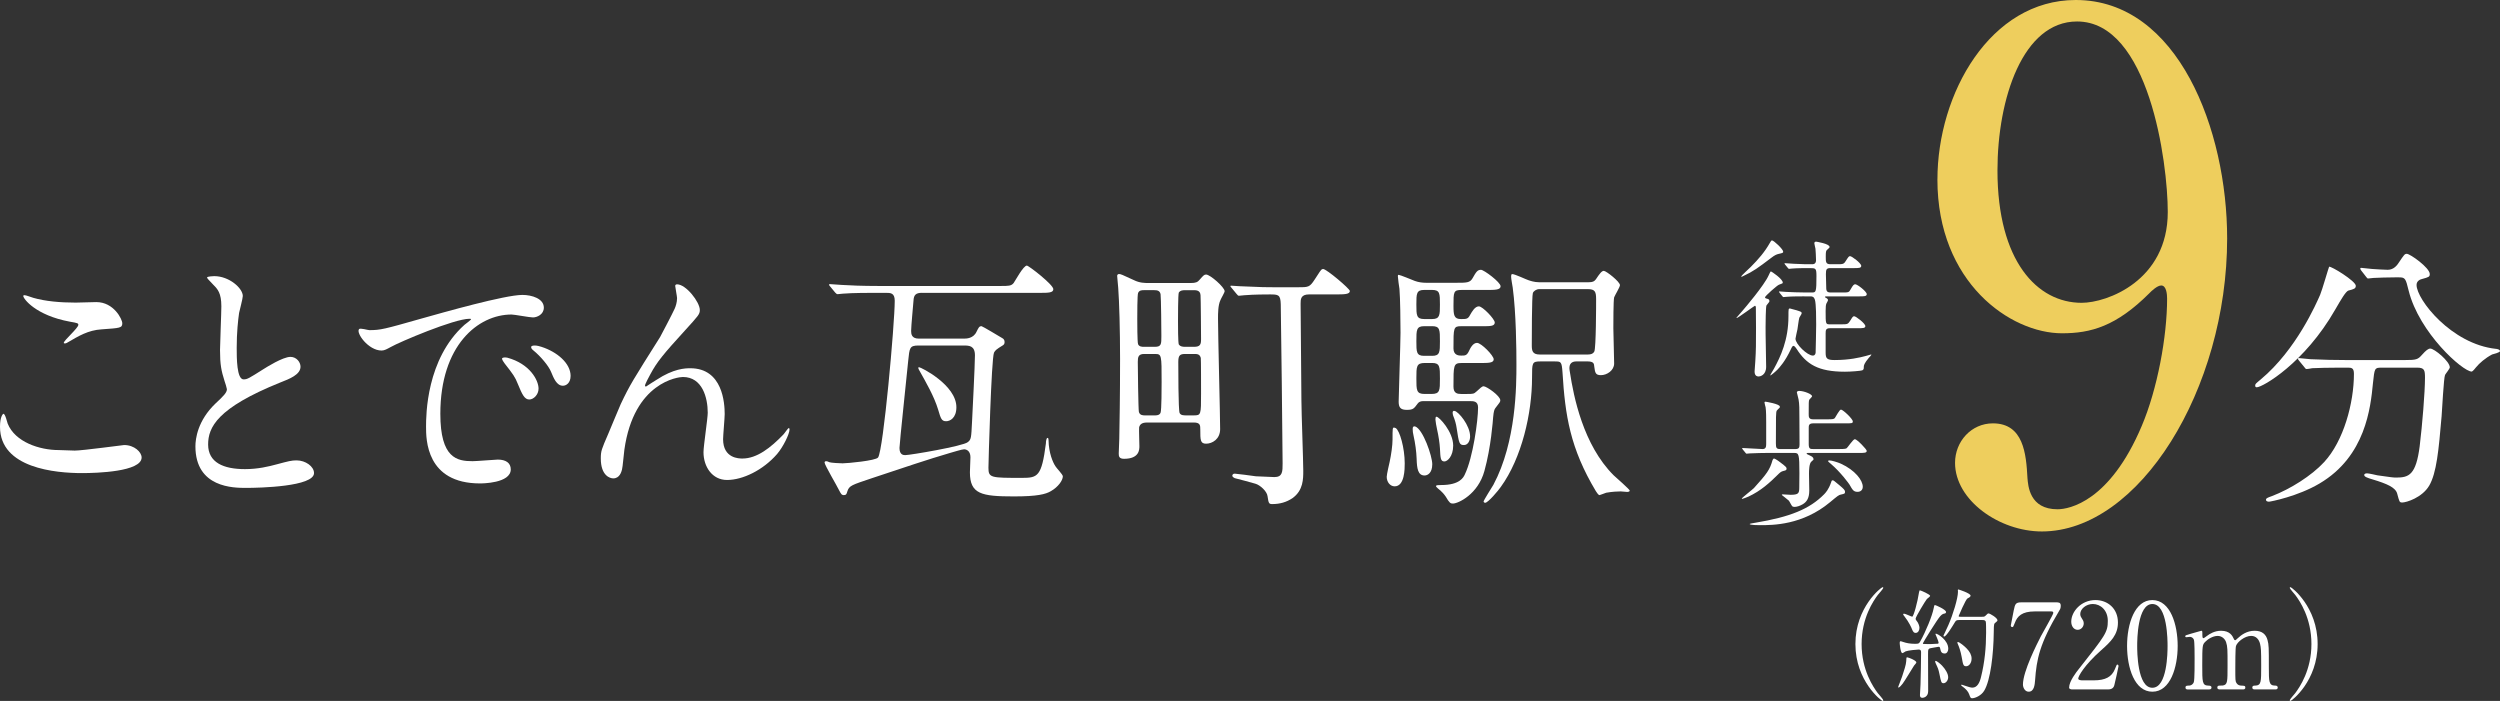 <?xml version="1.0" encoding="UTF-8"?><svg id="b" xmlns="http://www.w3.org/2000/svg" width="180.41" height="50.58" viewBox="0 0 180.41 50.58"><rect x="0" y="0" width="180.41" height="50.58" fill="#333333" stroke="none"/><defs><style>.d{fill:#fff;}.d,.e{stroke-width:0px;}.e{fill:#eece5d;}</style></defs><g id="c"><path class="d" d="m5.387,32.517c.573,0,3.477-.401,3.572-.401.745,0,1.261.517,1.261.898,0,1.031-3.248,1.127-4.298,1.127-1.891,0-5.922-.344-5.922-3.343,0-.727.21-.937.248-.937.134,0,.268.611.306.707.535,1.337,2.312,1.91,3.668,1.91.134,0,.975.038,1.166.038Zm.057-10.679c.229,0,1.299-.038,1.509-.038,1.261,0,1.872,1.241,1.872,1.528,0,.344-.172.344-1.49.439-.975.057-1.682.496-2.407.917-.191.114-.191.095-.268.095-.019,0-.057,0-.057-.038,0-.172,1.05-1.069,1.05-1.299,0-.114-.057-.134-.611-.229-2.483-.458-3.362-1.662-3.362-1.853,0-.058.058-.058.096-.058.115,0,.535.172.63.191.86.248,1.949.344,3.038.344Z"/><path class="d" d="m15.554,29.116c.573-.535.821-.783.821-1.031,0-.058-.134-.497-.172-.593-.229-.726-.325-1.165-.325-2.235,0-.439.096-2.655.096-3.151,0-.956-.268-1.242-.573-1.548-.401-.42-.458-.478-.458-.535,0-.076.458-.096.516-.096,1.089,0,2.063.879,2.063,1.434,0,.172-.229,1.031-.268,1.223-.076.534-.172,1.413-.172,2.521,0,.726,0,2.273.497,2.273.268,0,.382-.076,1.414-.727.21-.133,1.414-.897,1.968-.897.439,0,.726.382.726.707,0,.573-.783.879-1.471,1.146-4.546,1.834-5.196,3.229-5.196,4.47,0,1.299,1.108,1.777,2.656,1.777.955,0,1.719-.191,2.292-.345.859-.229,1.07-.286,1.433-.286.649,0,1.261.439,1.261.917,0,.975-3.897,1.069-4.91,1.069-.878,0-3.649,0-3.649-2.999,0-.535.153-1.853,1.452-3.095Z"/><path class="d" d="m26.656,23.824c.803,0,1.089-.076,3.707-.821,1.7-.478,6.075-1.72,7.336-1.72.688,0,1.547.268,1.547.917,0,.497-.497.707-.783.707-.249,0-1.337-.21-1.547-.21-2.426,0-5.139,2.235-5.139,7.164,0,3.21,1.204,3.42,2.331,3.42.287,0,1.643-.115,1.815-.115.592,0,.936.249.936.707,0,1.013-2.101,1.013-2.216,1.013-3.897,0-3.897-3.19-3.897-4.088,0-.841.019-4.891,2.77-7.355.077-.058.478-.363.478-.401s-.076-.038-.114-.038c-1.108,0-5.062,1.682-5.693,2.044-.248.134-.439.249-.649.249-.955,0-1.872-1.28-1.624-1.548.076-.096.63.076.745.076Zm12.208,4.223c0,.438-.363.783-.668.783-.344,0-.516-.363-.821-1.108-.21-.535-.344-.707-.956-1.49-.057-.076-.191-.268-.191-.344,0-.096.21-.114.382-.076,1.624.439,2.254,1.624,2.254,2.235Zm2.312-.917c0,.496-.306.706-.554.706-.458,0-.668-.554-.86-1.012-.172-.421-.745-1.108-1.261-1.528-.096-.077-.172-.153-.172-.249,0-.114.21-.114.268-.114.153,0,.363.058.478.096,1.127.362,2.102,1.185,2.102,2.102Z"/><path class="d" d="m50.502,22.372c0,.307-.115.421-1.051,1.452-1.586,1.738-2.044,2.293-2.522,3.19-.076.134-.382.707-.382.803,0,.057.019.076.076.076.21-.152.573-.363.745-.478,1.242-.821,2.083-.841,2.445-.841,2.35,0,2.483,2.541,2.483,3.306,0,.286-.115,1.547-.115,1.814,0,1.395,1.166,1.395,1.395,1.395,1.05,0,2.044-.783,2.961-1.738.077-.076.325-.459.382-.459.038,0,.057.038.057.096,0,.325-.458,1.261-.898,1.776-1.013,1.166-2.483,1.873-3.611,1.873-1.07,0-1.7-.955-1.7-2.006,0-.439.306-2.445.306-2.847,0-1.07-.382-2.579-1.795-2.579-.325,0-3.535.363-4.222,5.254-.038.229-.115,1.241-.172,1.433-.039.134-.153.63-.63.63-.229,0-.898-.19-.898-1.433,0-.554.057-.669.535-1.776.153-.344.764-1.854.898-2.14.668-1.414.898-1.758,2.847-4.853.095-.172.898-1.7,1.051-2.044.076-.172.172-.459.172-.765,0-.114-.134-.802-.134-.879,0-.057.038-.114.134-.114.649,0,1.643,1.28,1.643,1.853Z"/><path class="d" d="m66.534,21.131c-.439,0-.592.152-.611.554-.019.306-.172,1.834-.172,2.197,0,.229.038.554.554.554h3.248c.172,0,.688,0,.917-.496.153-.306.191-.401.363-.401.058,0,1.299.745,1.49.859.115.058.172.153.172.287,0,.133-.057.19-.115.229-.497.306-.554.363-.649.535-.191.439-.401,7.947-.401,8.311,0,.726.172.726,2.426.726,1.127,0,1.414-.096,1.72-2.483,0-.152.038-.401.114-.401.077,0,.077.115.077.172.019.917.306,1.586.497,1.872.057.115.535.593.535.727,0,.286-.325.764-.86,1.069-.382.229-.993.382-2.675.382-2.35,0-3.171-.172-3.171-1.738,0-.152.038-.917.038-1.089,0-.458-.287-.573-.458-.573-.153,0-.821.211-1.032.268-1.509.439-3.438,1.089-5.616,1.815-1.471.496-1.643.534-1.777.955-.057.21-.096.268-.249.268-.172,0-.21-.096-.344-.344-.153-.325-1.051-1.834-1.051-2.007,0-.076.058-.095.115-.095s.076,0,.249.076c.095.038.726.076.936.076.344,0,2.388-.19,2.56-.42.382-.497,1.204-9.686,1.204-11.31,0-.573-.306-.573-.649-.573h-.649c-.458,0-1.758,0-2.426.058-.057,0-.325.038-.401.038-.057,0-.095-.038-.172-.115l-.363-.439c-.058-.057-.077-.095-.077-.134,0-.038.039-.038.058-.038.133,0,.707.058.84.058.554.038,1.547.076,2.636.076h8.864c.554,0,.745,0,.917-.21.134-.19.707-1.261.956-1.261.134,0,1.91,1.375,1.91,1.7,0,.268-.363.268-1.032.268h-8.444Zm-.248,3.802c-.65,0-.65.172-.745,1.089-.096,1.013-.631,5.999-.631,6.305,0,.516.306.516.42.516.344,0,4.184-.649,4.509-.937.248-.19.248-.306.306-1.452.038-.764.21-4.126.21-4.813,0-.707-.439-.707-.802-.707h-3.267Zm1.986,5.464c-.325,0-.382-.191-.573-.841-.287-.955-.898-2.006-1.337-2.789-.038-.058-.096-.172-.096-.229,0-.019.02-.038.058-.038.134,0,2.693,1.28,2.693,2.885,0,.783-.458,1.013-.745,1.013Z"/><path class="d" d="m82.758,30.492c-.325,0-.497.114-.554.344-.019.19.019,1.146.019,1.356,0,.248,0,.917-1.108.917-.363,0-.382-.191-.382-.383,0-.152.039-.897.039-1.069.019-1.204.057-2.865.057-5.75,0-2.083-.057-4.107-.134-5.14,0-.114-.076-.726-.076-.859,0-.076.057-.134.134-.134.114,0,.21.038,1.07.439.42.21.783.21,1.07.21h3.037c.363,0,.497-.058.65-.248.267-.306.325-.363.458-.363.287,0,1.337.917,1.337,1.204,0,.095-.267.534-.306.649-.172.362-.172.974-.172,1.317,0,1.223.153,6.992.153,7.986,0,.726-.573,1.051-1.012,1.051-.42,0-.42-.268-.42-1.013,0-.306,0-.516-.478-.516h-3.381Zm.573-5.464c.478,0,.478-.191.478-.783,0-.401-.02-2.789-.058-3.019-.057-.249-.229-.287-.458-.287h-.745c-.133,0-.344,0-.42.21-.058.115-.058,1.605-.058,1.854,0,.229,0,1.7.058,1.834.076.191.306.191.42.191h.784Zm-.765.516c-.42,0-.458.229-.458.573,0,.458.038,3.419.076,3.591.057.268.306.268.439.268h.726c.095,0,.325,0,.401-.19.077-.172.077-1.892.077-2.216,0-1.968,0-2.025-.478-2.025h-.784Zm2.98-4.604c-.153,0-.363,0-.478.172-.058.115-.058,1.834-.058,2.063,0,.268,0,1.566.058,1.682.115.172.344.172.478.172h.611c.458,0,.516-.172.516-.555,0-.21-.019-3.095-.038-3.171-.019-.363-.325-.363-.516-.363h-.573Zm0,4.604c-.382,0-.516.076-.516.573,0,.382,0,3.477.095,3.687.096.172.268.172.516.172h.497c.535,0,.535-.038.535-1.585,0-.344,0-2.483-.019-2.561-.076-.286-.267-.286-.497-.286h-.611Zm3.324-4.776c-.077-.076-.077-.096-.077-.114,0-.038.019-.038.058-.038.095,0,.497.038.592.038,1.719.076,1.91.076,2.598.076h1.586c.802,0,.879,0,1.242-.554.382-.593.439-.669.478-.707s.096-.058.134-.058c.249,0,1.93,1.434,1.93,1.586,0,.248-.42.248-1.032.248h-1.911c-.611,0-.611.363-.611.669,0,.821.019,3.114.058,6.973,0,.803.134,4.356.134,5.082,0,.592,0,1.414-.764,1.968-.439.306-.937.439-1.471.439-.249,0-.268-.058-.344-.573-.039-.344-.535-.803-.879-.897-.229-.077-1.28-.345-1.49-.401-.076-.038-.172-.096-.172-.172,0-.058.038-.153.172-.153.096,0,1.28.153,1.528.191.096,0,1.242.057,1.337.057.592,0,.592-.4.592-.993,0-.879-.115-10.851-.134-11.481-.019-.688-.172-.707-.783-.707-.191,0-1.146,0-1.834.058-.057,0-.344.038-.401.038-.057,0-.095-.038-.172-.134l-.363-.439Z"/><path class="d" d="m101.37,33.434c0,.401,0,1.662-.726,1.662-.325,0-.573-.306-.573-.688,0-.172.191-.993.21-1.07.115-.534.21-1.203.21-1.623,0-.803,0-.86.115-.86.019,0,.076.02.115.038.287.172.649,1.434.649,2.541Zm4.508-5.005c.439,0,.478,0,.688-.191.249-.229.382-.363.497-.363.21,0,1.204.688,1.204,1.013,0,.115-.038.153-.363.573-.058.076-.115.21-.153.649-.019.249-.153,2.159-.63,3.878-.458,1.682-1.892,2.351-2.273,2.351-.172,0-.249-.038-.516-.497-.114-.172-.287-.363-.382-.439-.038-.038-.325-.248-.325-.324,0-.077.21-.077.382-.077,1.337,0,1.605-.554,1.7-.764.592-1.223.956-3.897.956-4.833,0-.459-.325-.459-.592-.459h-3.362c-.153,0-.306.038-.401.172-.268.363-.325.459-.783.459-.439,0-.592-.153-.592-.593,0-.306.134-4.317.134-4.967,0-.745-.019-2.483-.077-3.171-.019-.115-.114-.765-.114-.898,0-.076,0-.114.057-.114.096,0,.974.362,1.166.439.268.095.535.134.821.134h2.14c.783,0,1.013,0,1.204-.325.268-.478.363-.611.611-.611.21,0,1.414.897,1.414,1.185,0,.268-.401.268-1.031.268h-1.777c-.592,0-.592.134-.592,1.146,0,.668.038.955.535.955.401,0,.516,0,.668-.306.134-.229.344-.611.63-.611.268,0,1.146.917,1.146,1.165,0,.268-.325.268-.879.268h-1.547c-.554,0-.554.096-.554,1.604,0,.516.42.516.554.516.287,0,.401,0,.554-.306.096-.21.287-.611.592-.611s1.204.917,1.204,1.185-.382.268-1.013.268h-1.299c-.592,0-.592.153-.592,1.7,0,.497.287.535.573.535h.42Zm-2.521,5.081c0,.611-.325.803-.554.803-.478,0-.554-.497-.573-1.203-.02-.535-.096-1.108-.229-1.7-.038-.134-.057-.325-.057-.459,0-.172.076-.21.191-.172.554.21,1.223,2.12,1.223,2.731Zm0-10.487c.554,0,.554-.306.554-1.032,0-.821,0-1.069-.573-1.069h-.554c-.573,0-.573.268-.573,1.051s0,1.051.573,1.051h.573Zm0,2.655c.554,0,.554-.287.554-1.051,0-.821,0-1.089-.554-1.089h-.573c-.573,0-.573.268-.573,1.089,0,.764,0,1.051.554,1.051h.592Zm-.057,2.751c.611,0,.611-.248.611-1.108,0-.841,0-1.127-.554-1.127h-.535c-.611,0-.611.248-.611,1.108s0,1.127.592,1.127h.497Zm.936,4.871c-.287,0-.287-.248-.325-.955-.019-.344-.096-.879-.21-1.375-.038-.134-.114-.611-.114-.688,0-.095,0-.21.076-.21.191,0,1.204,1.089,1.204,2.082,0,.784-.42,1.146-.63,1.146Zm1.853-1.814c0,.344-.172.63-.439.63-.344,0-.363-.114-.535-1.241-.039-.268-.115-.555-.249-.879-.019-.076-.038-.134-.038-.21,0-.096.038-.153.133-.134.287.038,1.127,1.051,1.127,1.834Zm8.559-11.119c.287,0,.401-.057.516-.21.268-.401.42-.611.573-.611.172,0,1.166.783,1.166,1.032,0,.134-.363.726-.42.879-.057.229-.057,1.891-.057,2.234,0,.363.057,2.14.057,2.541,0,.497-.516.841-.955.841-.401,0-.42-.191-.478-.611-.019-.229-.038-.382-.516-.382h-.745c-.134,0-.535,0-.535.478,0,.095.019.19.038.306.268,1.757.955,5.234,3.152,7.432.191.172,1.165,1.031,1.165,1.107s-.115.096-.191.096-.382-.038-.458-.038c-.191,0-.63.019-1.051.096-.076.019-.439.172-.478.172-.096,0-.21-.21-.268-.287-1.853-3.095-2.216-5.444-2.407-8.577-.058-.765-.096-.783-.554-.783h-1.07c-.573,0-.573.114-.573,1.165,0,2.579-.745,5.808-2.254,7.89-.153.229-.917,1.146-1.127,1.146-.077,0-.115-.058-.115-.096,0-.076.592-1.013.707-1.203,1.662-3.114,1.662-7.202,1.662-8.692,0-.993-.019-3.688-.268-5.54-.019-.115-.115-.649-.115-.783,0-.058,0-.191.077-.191.191,0,1.031.401,1.165.439.115.038.42.152.783.152h3.573Zm-3.573.497c-.21,0-.42.153-.458.286-.077.211-.077,3.382-.077,3.764s.038.669.573.669h3.438c.134,0,.382,0,.497-.21.134-.21.134-3.478.134-3.783,0-.534-.076-.726-.592-.726h-3.516Z"/><path class="e" d="m139.813,12.951c0-6.201,3.814-12.951,9.982-12.951,7.394,0,10.925,9.4,10.925,17.201,0,10.9-6.356,21.151-13.373,21.151-3.061,0-6.263-2.25-6.263-4.95,0-1.551,1.178-2.851,2.731-2.851,2.213,0,2.401,2.2,2.495,3.95.048.55.142,2.25,2.166,2.25.848,0,3.768-.55,6.075-6,1.13-2.65,1.836-6.45,1.836-9.2,0-.301-.047-.95-.424-.95-.282,0-.706.399-.848.55-2.401,2.4-4.237,2.9-6.31,2.9-3.72,0-8.994-3.65-8.994-11.101Zm16.622,2.35c0-3.6-1.365-13.751-6.545-13.751-3.908,0-5.745,5.551-5.745,10.751,0,6.551,2.873,9.551,6.074,9.551,1.837,0,6.216-1.601,6.216-6.551Z"/><path class="d" d="m170.004,20.624c0,.202-.134.243-.534.344-.19.061-.533.647-.953,1.376-2.21,3.864-5.24,5.604-5.66,5.604-.076,0-.114-.04-.114-.121,0-.121.038-.142.4-.445,2.573-2.145,4.021-5.503,4.288-6.11.134-.304.629-2.023.647-2.023.134-.061,1.926,1.032,1.926,1.376Zm1.849,5.908c-.496,0-.496.04-.61,1.112-.172,1.781-.533,5.281-3.85,7.244-1.562.931-3.545,1.314-3.641,1.314-.057,0-.229,0-.229-.142,0-.101.096-.142.438-.263,1.315-.506,2.84-1.457,3.755-2.448,1.41-1.518,2.153-4.27,2.153-6.373,0-.445-.19-.445-.477-.445h-.571c-.706,0-1.62.021-1.964.04-.076.021-.343.061-.399.061-.076,0-.114-.061-.172-.142l-.381-.465c-.058-.081-.076-.102-.076-.121,0-.041.019-.062.076-.062.133,0,.705.081.838.081.935.041,1.716.061,2.611.061h4.174c.857,0,.953-.04,1.258-.384.286-.324.457-.445.591-.445.305,0,1.41.931,1.41,1.355,0,.102-.305.466-.343.547-.096.202-.21,2.509-.248,2.974-.21,2.448-.362,4.107-.896,5.018-.515.87-1.658,1.215-1.944,1.215-.209,0-.209-.062-.362-.628-.114-.465-.762-.729-1.753-1.031-.419-.122-.629-.203-.629-.324s.172-.121.21-.121c.133,0,.647.121.743.142,1.01.142,1.124.162,1.353.162.915,0,1.43-.183,1.696-2.267.19-1.558.382-3.905.382-4.937,0-.547-.038-.729-.572-.729h-2.572Zm.952-6.516c-.477,0-1.124.021-1.524.041-.057,0-.324.04-.381.04-.058,0-.076-.02-.152-.121l-.362-.466c-.038-.04-.058-.101-.058-.142,0-.02.02-.04.058-.04.114,0,.667.081.781.081.21.021,1.01.061,1.144.061.438,0,.686-.344.801-.526.381-.566.419-.627.571-.627.248,0,1.658,1.012,1.658,1.457,0,.202-.058.223-.572.364-.095.02-.381.121-.381.425,0,1.052,2.516,4.27,5.736,4.613.058,0,.286.04.286.161,0,.102-.495.223-.571.243-.496.263-.915.627-1.163.931-.038.061-.248.304-.305.304-.648,0-3.793-2.792-4.555-5.848-.21-.87-.248-.951-.687-.951h-.324Z"/><path class="d" d="m135.51,50.02c.065.077.398.457.398.509,0,.017-.017.052-.057.052-.082,0-1.957-1.432-1.957-4.104s1.875-4.104,1.957-4.104c.04,0,.057.034.057.052,0,.052-.333.432-.398.509-.324.431-1.169,1.664-1.169,3.543s.845,3.112,1.169,3.544Z"/><path class="d" d="m138.292,47.804c0,.052-.139.189-.163.224-.138.207-.689,1.139-.828,1.311-.057.078-.227.276-.292.276-.024,0-.032-.009-.032-.035,0-.008.243-.629.284-.75.146-.439.292-.879.3-1.12.009-.25.009-.276.073-.276.049,0,.26.087.316.112.114.052.342.164.342.259Zm1.721-1c-.017-.078-.032-.13-.114-.13-.072,0-.454.087-.544.095-.219.035-.219.104-.219.432,0,.379.008,2.259.008,2.681,0,.414-.341.475-.414.475-.178,0-.178-.146-.178-.207,0-.112.04-.638.04-.759.017-.629.041-1.689.041-2.311,0-.111-.017-.207-.163-.207-.146,0-.763.061-.949.13-.032.017-.195.129-.235.129-.146,0-.195-.689-.195-.732s0-.13.073-.13c.008,0,.203.061.22.069.17.061.454.121.812.121.26,0,.292-.026.365-.155.414-.725.885-1.889.982-2.414.04-.207.04-.225.105-.225.04,0,.787.319.787.5,0,.078-.057.104-.122.112-.072.018-.146.026-.292.182-.219.232-1.258,1.922-1.258,1.965,0,.026.016.035.024.043.032.009.511.009.567.009.122,0,.382-.017.472-.025.04,0,.072-.018.072-.078,0-.104-.227-.595-.227-.611,0-.035.024-.035.032-.035.13,0,.893.466.893,1.087,0,.189-.105.345-.251.345-.179,0-.284-.069-.333-.354Zm-1.77-1.13c-.114,0-.179-.052-.269-.275-.032-.095-.211-.5-.544-.923-.081-.104-.089-.112-.089-.138,0-.026.017-.052.065-.052.097,0,.527.216.584.216.105,0,.39-1.069.495-1.759.024-.139.041-.139.073-.139.057,0,.73.294.73.397,0,.052-.203.189-.235.224-.098.112-.812,1.293-.812,1.414,0,.077.032.121.072.164.098.111.203.345.203.5,0,.172-.089.37-.275.37Zm2.346,3.19c0,.25-.179.439-.333.439-.162,0-.179-.069-.3-.673-.073-.345-.098-.396-.26-.741-.017-.043-.049-.12-.049-.155,0-.034.024-.043.04-.043.073,0,.325.198.463.345.235.25.438.587.438.828Zm.804-4.121c-.179,0-.235.025-.301.129-.187.311-.641,1.061-.787,1.061-.04,0-.057-.025-.057-.061,0-.017.3-.629.349-.75.341-.775.698-1.948.698-2.414,0-.017-.008-.104-.008-.12,0-.026.008-.052.032-.052s.885.275.885.448c0,.086-.098.138-.219.198-.13.061-.642,1.268-.642,1.276,0,.051.065.051.138.051h1.486c.219,0,.227,0,.316-.077.146-.146.162-.164.219-.164.098,0,.642.319.642.492,0,.06-.024.068-.203.224-.064.052-.064.423-.064.646-.017,1.587-.235,3.466-.69,4.216-.211.354-.657.543-.877.543-.105,0-.13-.068-.203-.275-.072-.216-.26-.405-.446-.543-.113-.078-.13-.087-.13-.13,0-.034.024-.034.033-.034.016,0,.219.077.26.086.219.069.381.13.511.13.35,0,.528-.362.625-.776.26-1.043.365-2.112.365-3.189,0-.139,0-.759-.024-.802-.049-.112-.154-.112-.243-.112h-1.664Zm.885,2.784c0,.328-.194.552-.39.552-.203,0-.228-.104-.324-.663-.073-.414-.203-.768-.244-.854-.057-.13-.064-.155-.064-.182,0-.025,0-.052.024-.052.13,0,.511.328.641.466.228.232.357.475.357.732Z"/><path class="d" d="m148.371,43.467c.179,0,.341,0,.341.241,0,.173-.041.251-.09.328-1.453,2.423-1.655,3.561-1.762,5.052-.023.311-.064.828-.462.828-.276,0-.414-.302-.414-.518,0-.948,1.015-2.932,1.29-3.475.139-.267.901-1.577.901-1.689s-.064-.112-.211-.112h-1.12c-.934,0-1.267.345-1.445.828-.105.275-.121.302-.187.302-.057,0-.105-.043-.105-.112,0-.026.187-.957.211-1.086.098-.475.138-.587.561-.587h2.492Z"/><path class="d" d="m149.55,49.752c-.048,0-.235-.009-.235-.129,0-.457.52-1.121.707-1.354,1.915-2.423,2.086-2.647,2.086-3.466,0-.768-.527-1.216-1.08-1.216-.486,0-.909.354-.909.724,0,.026,0,.139.081.259.106.164.171.259.171.414,0,.25-.195.466-.438.466-.276,0-.463-.259-.463-.587,0-.732.715-1.56,1.745-1.56.877,0,1.624.604,1.624,1.62,0,.889-.512,1.38-1.201,1.992-1.226,1.086-1.664,1.888-1.664,2.052,0,.129.26.129.292.129h.836c.82,0,1.291-.241,1.519-.811.13-.318.13-.327.178-.327.082,0,.082.104.082.12,0,.069-.26,1.182-.301,1.362-.073.311-.357.311-.487.311h-2.541Z"/><path class="d" d="m155.324,49.916c-1.282,0-1.826-1.716-1.826-3.302,0-1.604.552-3.311,1.826-3.311,1.315.008,1.826,1.793,1.826,3.311,0,1.525-.52,3.302-1.826,3.302Zm0-6.328c-1.079,0-1.096,2.586-1.096,3.026,0,.354,0,3.025,1.096,3.017,1.08,0,1.096-2.568,1.096-3.017,0-.362,0-3.026-1.096-3.026Z"/><path class="d" d="m162.689,49.752c-.146,0-.154-.104-.154-.138,0-.13.098-.138.22-.138.422-.018.422-.251.422-1.414,0-1.19-.016-1.302-.081-1.596-.073-.31-.284-.577-.642-.577-.463,0-.998.431-1.096.725-.049.138-.049,1.37-.049,1.611,0,.837,0,.932.081,1.061.081.13.188.182.333.19.235.008.309.008.309.138,0,.138-.113.138-.187.138h-1.64c-.065,0-.195,0-.195-.138,0-.052.024-.104.065-.121.049-.025.292-.017.341-.025.333-.069.333-.25.333-1.448,0-1.155,0-1.354-.105-1.673-.065-.207-.276-.457-.609-.457-.349,0-.723.241-.901.431-.194.207-.211.225-.211,1.699,0,1.198,0,1.439.423,1.457.121,0,.243.008.243.138,0,.129-.113.138-.179.138h-1.534c-.049,0-.162,0-.162-.138s.105-.138.235-.138c.211,0,.333-.147.365-.251.064-.181.057-1.431.057-1.724,0-.241,0-1.182-.049-1.328-.024-.086-.121-.215-.3-.215-.033,0-.203.025-.244.025-.024,0-.081,0-.081-.061,0-.077.017-.077.397-.189.203-.061.739-.216.764-.216.073,0,.073.044.073.25,0,.225.016.285.081.285.04,0,.203-.13.252-.164.202-.155.56-.371,1.015-.371.657,0,.827.389.909.561.016.035.048.121.105.121.04,0,.057-.018.187-.138.251-.233.649-.544,1.226-.544.552,0,.82.276.926.664.097.362.097.526.097,1.975,0,1.034,0,1.319.455,1.319.057,0,.187,0,.187.146,0,.104-.089.129-.154.129h-1.526Z"/><path class="d" d="m165.633,42.933c-.064-.077-.397-.457-.397-.509,0-.018.016-.052.057-.052.081,0,1.956,1.432,1.956,4.104s-1.875,4.104-1.956,4.104c-.041,0-.057-.035-.057-.052,0-.052.333-.432.397-.509.325-.432,1.169-1.664,1.169-3.544s-.844-3.112-1.169-3.543Z"/><path class="d" d="m126.711,22.195c0-.032-.01-.13-.07-.13-.031,0-1.23.885-1.312.885-.01,0-.021-.011-.021-.021s.407-.464.458-.528c.132-.151,1.544-1.802,1.869-2.535.062-.13.122-.281.163-.281.03,0,.854.54.854.81,0,.054-.03.064-.274.151-.132.043-1.006.819-1.006.905,0,.055.04.076.081.087.173.043.233.064.233.184,0,.021,0,.054-.02.075-.021.043-.173.205-.193.248-.051.119-.062,1.306-.062,1.543-.01.409.041,2.427.041,2.88,0,.615-.447.701-.538.701-.295,0-.295-.28-.295-.377,0-.087.04-.637.051-.723.051-.81.051-1.23.051-2.406,0-.68-.011-1.327-.011-1.467Zm1.972-4.035c0,.087-.04.098-.325.162-.162.032-.305.107-.518.27-.996.755-1.301.981-2.013,1.316-.111.054-.122.064-.143.064-.01,0-.03,0-.03-.032s.6-.594.691-.68c.559-.562,1.006-1.079,1.372-1.727.081-.14.102-.183.162-.183.122,0,.803.636.803.809Zm1.524,3.226c-.233,0-.925,0-1.28.032-.041,0-.183.021-.224.021-.03,0-.051-.021-.081-.064l-.203-.248q-.041-.054-.041-.075c0-.021.01-.021.041-.021.071,0,.386.032.447.032.467.021.914.043,1.392.043h.519c.274,0,.305-.054.305-1.187,0-.562-.051-.572-.478-.572-.233,0-.925,0-1.28.032-.041,0-.183.022-.214.022-.04,0-.061-.022-.091-.065l-.203-.248c-.031-.054-.041-.054-.041-.075,0-.011.01-.021.041-.021.04,0,.538.043.64.043.742.032.763.032,1.301.032.092,0,.295,0,.295-.291,0-.237-.03-.712-.041-.831-.01-.064-.081-.334-.081-.388,0-.098.061-.119.132-.119.011,0,.966.151.966.378,0,.054-.011.064-.193.227-.061.054-.081.129-.081.485,0,.366,0,.539.335.539h.438c.467,0,.528,0,.671-.237.203-.312.224-.345.314-.345.122,0,.803.507.803.701,0,.161-.192.161-.549.161h-1.677c-.274,0-.325.087-.325.432,0,.13.021.712.021.831,0,.345,0,.496.325.496h.803c.468,0,.519,0,.63-.216.163-.291.234-.378.336-.378.162,0,.833.529.833.712,0,.162-.183.162-.538.162h-2.378c-.062,0-.092,0-.092.043,0,.032.03.055.092.076.04.021.121.075.121.15,0,.055-.111.227-.121.259-.031.098-.051.184-.051.529,0,.938,0,.96.305.96h.782c.468,0,.519,0,.671-.237.193-.312.213-.346.305-.346.122,0,.803.519.803.712,0,.151-.183.151-.549.151h-2.002c-.295,0-.314.141-.314.356v1.413c0,.41.091.528.65.528,1.077,0,1.829-.184,2.235-.291.061-.011.366-.108.386-.108.011,0,.031,0,.031.021,0,.022-.153.184-.184.216-.346.41-.365.562-.365.658,0,.119,0,.194-.112.248-.132.044-.844.098-1.25.098-1.931,0-2.784-.54-3.496-1.661-.04-.055-.142-.205-.213-.205-.062,0-.112.064-.193.248-.416.885-.803,1.294-.965,1.467-.204.205-.479.421-.509.421-.01,0-.01-.011-.01-.021,0-.032.224-.389.264-.464.479-.874,1.047-2.071,1.047-3.787,0-.528,0-.561.112-.561.01,0,.365.097.478.13.335.107.365.118.365.215,0,.065-.162.281-.172.324-.041.129-.112.712-.133.83-.021.087-.142.637-.142.68,0,.399.863,1.22,1.25,1.22.061,0,.172-.011.203-.205.01-.098.04-1.898.04-2.039,0-.399,0-1.488-.091-1.78-.082-.248-.193-.248-.356-.248h-.406Z"/><path class="d" d="m128.927,33.82c0,.087-.041.13-.214.162-.183.032-.294.151-.416.27-.59.583-1.22,1.165-2.124,1.586-.071.032-.396.162-.438.162-.02,0-.04,0-.04-.021,0-.055.782-.658.874-.756.945-1.046,1.148-1.326,1.341-2.006.011-.021.051-.13.112-.13.03,0,.193.075.468.291.396.303.437.346.437.442Zm.63-1.413c.274,0,.305-.118.305-.345,0-.604-.01-1.23-.01-1.845,0-.669,0-1.068-.061-1.392-.011-.087-.122-.464-.122-.508,0-.097.132-.107.173-.107.325,0,.925.227.925.389,0,.043-.184.204-.204.248-.04.097-.04.194-.04,1.035,0,.194,0,.378.314.378h1.058c.386,0,.457-.021.518-.098.062-.075.325-.604.438-.604.142,0,.854.669.854.852,0,.141-.062.141-.549.141h-2.317c-.314,0-.314.173-.314.335v1.165c0,.345.111.355.325.355h1.859c.122,0,.447,0,.528-.043.112-.064.478-.669.62-.669.152,0,.854.733.854.842,0,.15-.183.15-.538.15h-3.72c-.021,0-.081.011-.081.055,0,.021.03.032.233.129.163.075.244.13.265.248.01.054-.011.076-.143.184-.173.13-.183.647-.183.885,0,.064.02,1.09.02,1.219,0,.572-.203.82-.467.981-.203.119-.427.194-.6.194-.041,0-.092-.011-.143-.032-.061-.032-.213-.366-.265-.421-.07-.075-.508-.398-.508-.409,0-.033.041-.044.062-.044.03,0,.478.032.568.032.58,0,.62-.118.631-.475,0-.312.01-.755.01-1.078,0-1.381-.041-1.468-.366-1.468h-1.94c-.184,0-.936.011-1.28.033-.031,0-.184.021-.224.021-.031,0-.051-.021-.082-.065l-.203-.248q-.04-.054-.04-.075c0-.021.02-.021.04-.021.203,0,1.199.075,1.434.075.223,0,.264-.14.264-.355v-1.543c0-.302,0-.842-.041-1.111-.01-.043-.081-.291-.081-.345,0-.055.03-.065.071-.065.01,0,1.036.162,1.036.356,0,.021,0,.054-.01.075-.03.032-.193.173-.213.216-.062.13-.062.356-.062,2.362,0,.324.041.41.305.41h1.098Zm3.588,3.086c0,.129-.041.14-.285.193-.173.033-.233.087-.792.551-1.992,1.661-4.137,1.661-5.062,1.661-.111,0-.741,0-.741-.086,0-.021.243-.065.396-.087,2.531-.421,3.923-.992,4.97-2.05.112-.118.325-.334.508-.862.041-.13.051-.151.122-.151.062,0,.102.043.468.345.335.281.417.367.417.486Zm1.28-.367c0,.237-.163.367-.376.367-.285,0-.366-.141-.579-.519-.031-.054-.641-.906-1.372-1.521-.152-.13-.173-.141-.173-.184s.081-.043.102-.043c.162,0,.609.14.823.237,1.016.464,1.575,1.197,1.575,1.661Z"/></g></svg>